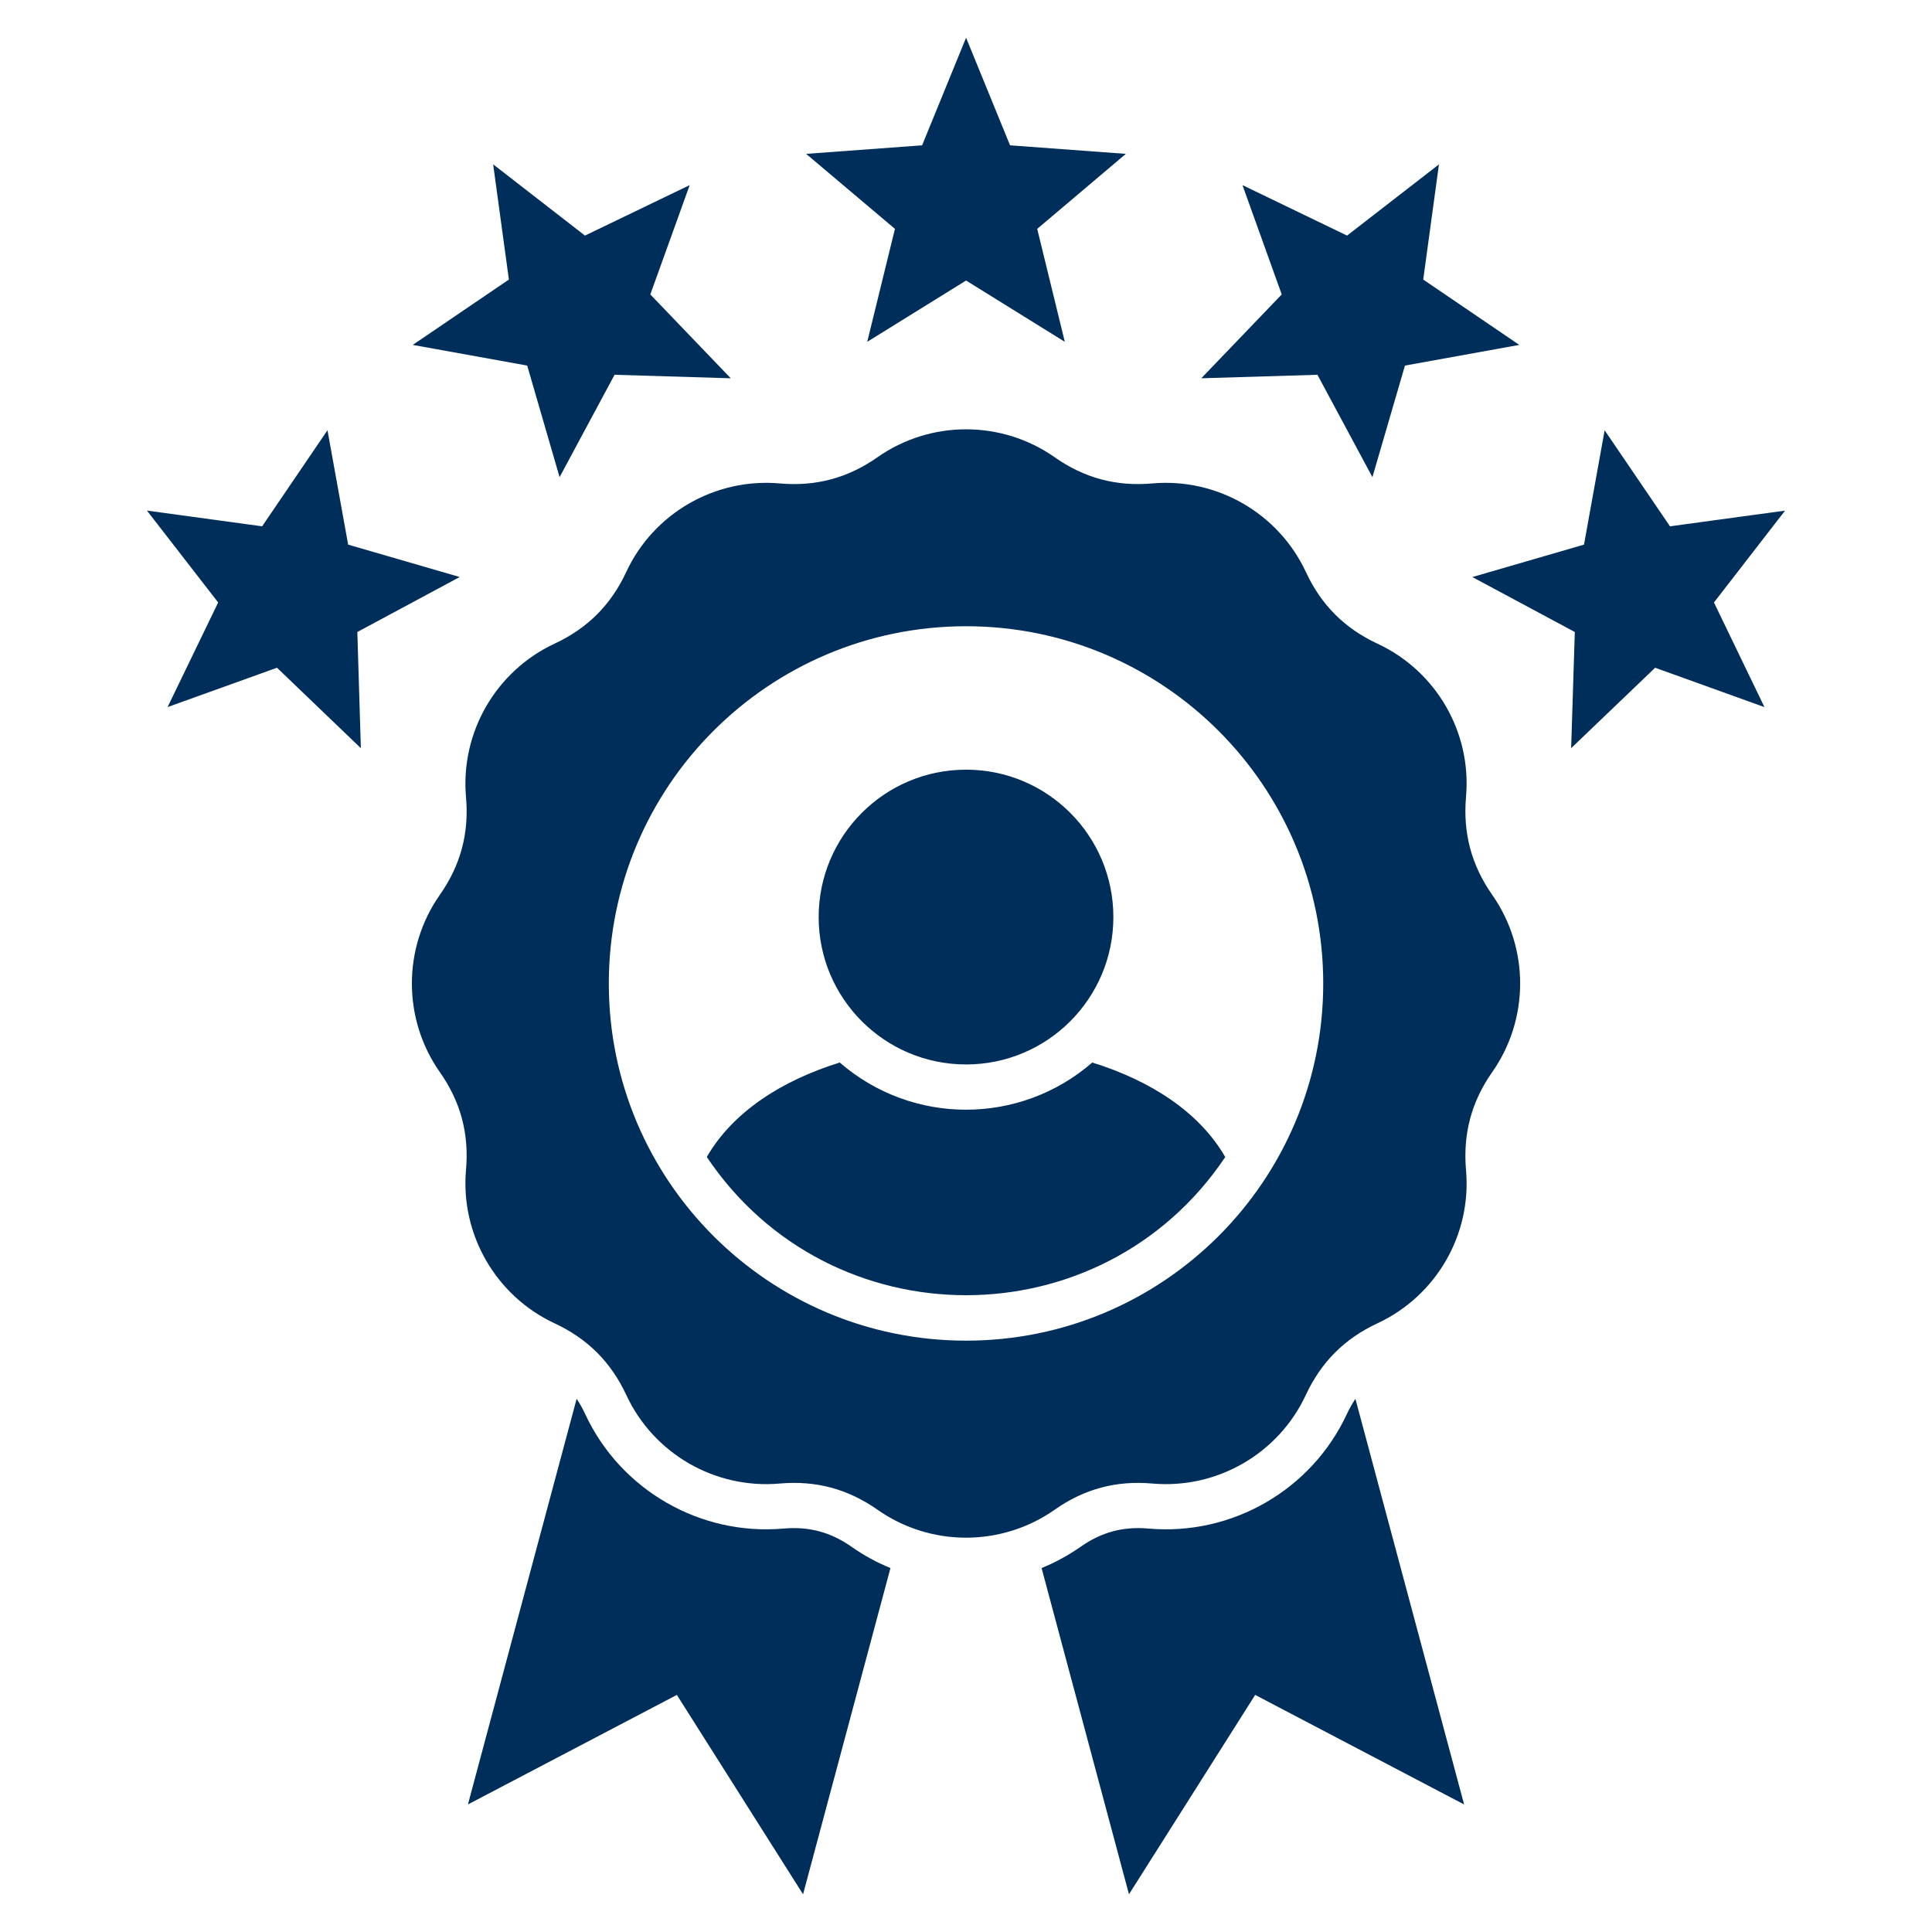 <svg width="50" height="50" viewBox="0 0 50 50" fill="none" xmlns="http://www.w3.org/2000/svg">
<path fill-rule="evenodd" clip-rule="evenodd" d="M18.292 29.943C18.959 28.783 20.224 27.966 21.733 27.498C23.607 29.126 26.394 29.126 28.268 27.498C29.777 27.966 31.042 28.783 31.709 29.945C28.509 34.712 21.492 34.712 18.292 29.943ZM46.198 13.214L44.357 15.592L45.664 18.3L42.835 17.281L40.661 19.363L40.756 16.356L38.104 14.934L40.994 14.095L41.528 11.136L43.219 13.621L46.198 13.215V13.214ZM37.24 4.254L36.833 7.235L39.319 8.926L36.36 9.461L35.518 12.348L34.095 9.699L31.089 9.79L33.171 7.62L32.155 4.791L34.862 6.097L37.24 4.254ZM3.803 13.214L6.784 13.621L8.475 11.135L9.01 14.095L11.897 14.933L9.248 16.356L9.339 19.363L7.169 17.281L4.337 18.299L5.646 15.592L3.803 13.214L3.803 13.214ZM12.764 4.254L15.139 6.097L17.849 4.791L16.83 7.62L18.912 9.79L15.905 9.699L14.482 12.348L13.644 9.461L10.682 8.926L13.17 7.235L12.763 4.254L12.764 4.254ZM25.002 0.976L26.14 3.761L29.137 3.982L26.843 5.923L27.557 8.846L25.002 7.26L22.444 8.846L23.161 5.923L20.863 3.982L23.864 3.761L25.002 0.976H25.002ZM25.002 19.919C27.108 19.919 28.814 21.627 28.814 23.734C28.814 25.84 27.108 27.548 25.002 27.548C22.895 27.548 21.187 25.84 21.187 23.734C21.187 21.627 22.895 19.919 25.002 19.919ZM22.71 11.833C24.083 10.87 25.921 10.87 27.294 11.833C28.061 12.373 28.891 12.594 29.824 12.511C31.496 12.365 33.088 13.284 33.796 14.803C34.192 15.656 34.798 16.262 35.648 16.658C37.171 17.367 38.09 18.956 37.94 20.628C37.86 21.563 38.081 22.391 38.619 23.16C39.582 24.534 39.582 26.372 38.619 27.745C38.081 28.512 37.86 29.342 37.94 30.278C38.09 31.947 37.171 33.539 35.648 34.247C34.798 34.643 34.192 35.249 33.796 36.099C33.088 37.622 31.496 38.541 29.824 38.394C28.891 38.311 28.061 38.532 27.294 39.072C25.921 40.036 24.083 40.036 22.71 39.072C21.94 38.532 21.112 38.311 20.177 38.394C18.505 38.541 16.913 37.622 16.207 36.099C15.811 35.249 15.202 34.643 14.352 34.247C12.833 33.539 11.914 31.947 12.06 30.278C12.143 29.342 11.922 28.512 11.382 27.745C10.419 26.372 10.419 24.534 11.382 23.16C11.922 22.391 12.143 21.563 12.06 20.628C11.914 18.956 12.833 17.367 14.352 16.658C15.202 16.262 15.811 15.656 16.207 14.803C16.913 13.284 18.505 12.365 20.177 12.511C21.112 12.594 21.94 12.373 22.71 11.833ZM25.002 16.207C30.106 16.207 34.245 20.348 34.245 25.453C34.245 30.557 30.106 34.696 25.002 34.696C19.897 34.696 15.756 30.557 15.756 25.453C15.756 20.348 19.894 16.207 25.002 16.207ZM14.923 36.202L12.11 46.699L17.517 43.864L20.783 49.024L23.045 40.581C22.69 40.437 22.353 40.252 22.037 40.03C21.497 39.651 20.935 39.501 20.279 39.559C18.117 39.75 16.058 38.56 15.144 36.595C15.078 36.453 15.006 36.321 14.923 36.202ZM35.078 36.202L37.891 46.699L32.484 43.864L29.218 49.024L26.956 40.581C27.311 40.437 27.648 40.252 27.967 40.03C28.506 39.651 29.066 39.501 29.722 39.559C31.884 39.75 33.943 38.56 34.857 36.595C34.923 36.453 34.998 36.321 35.078 36.202Z" fill="#002E5B"/>
</svg>
